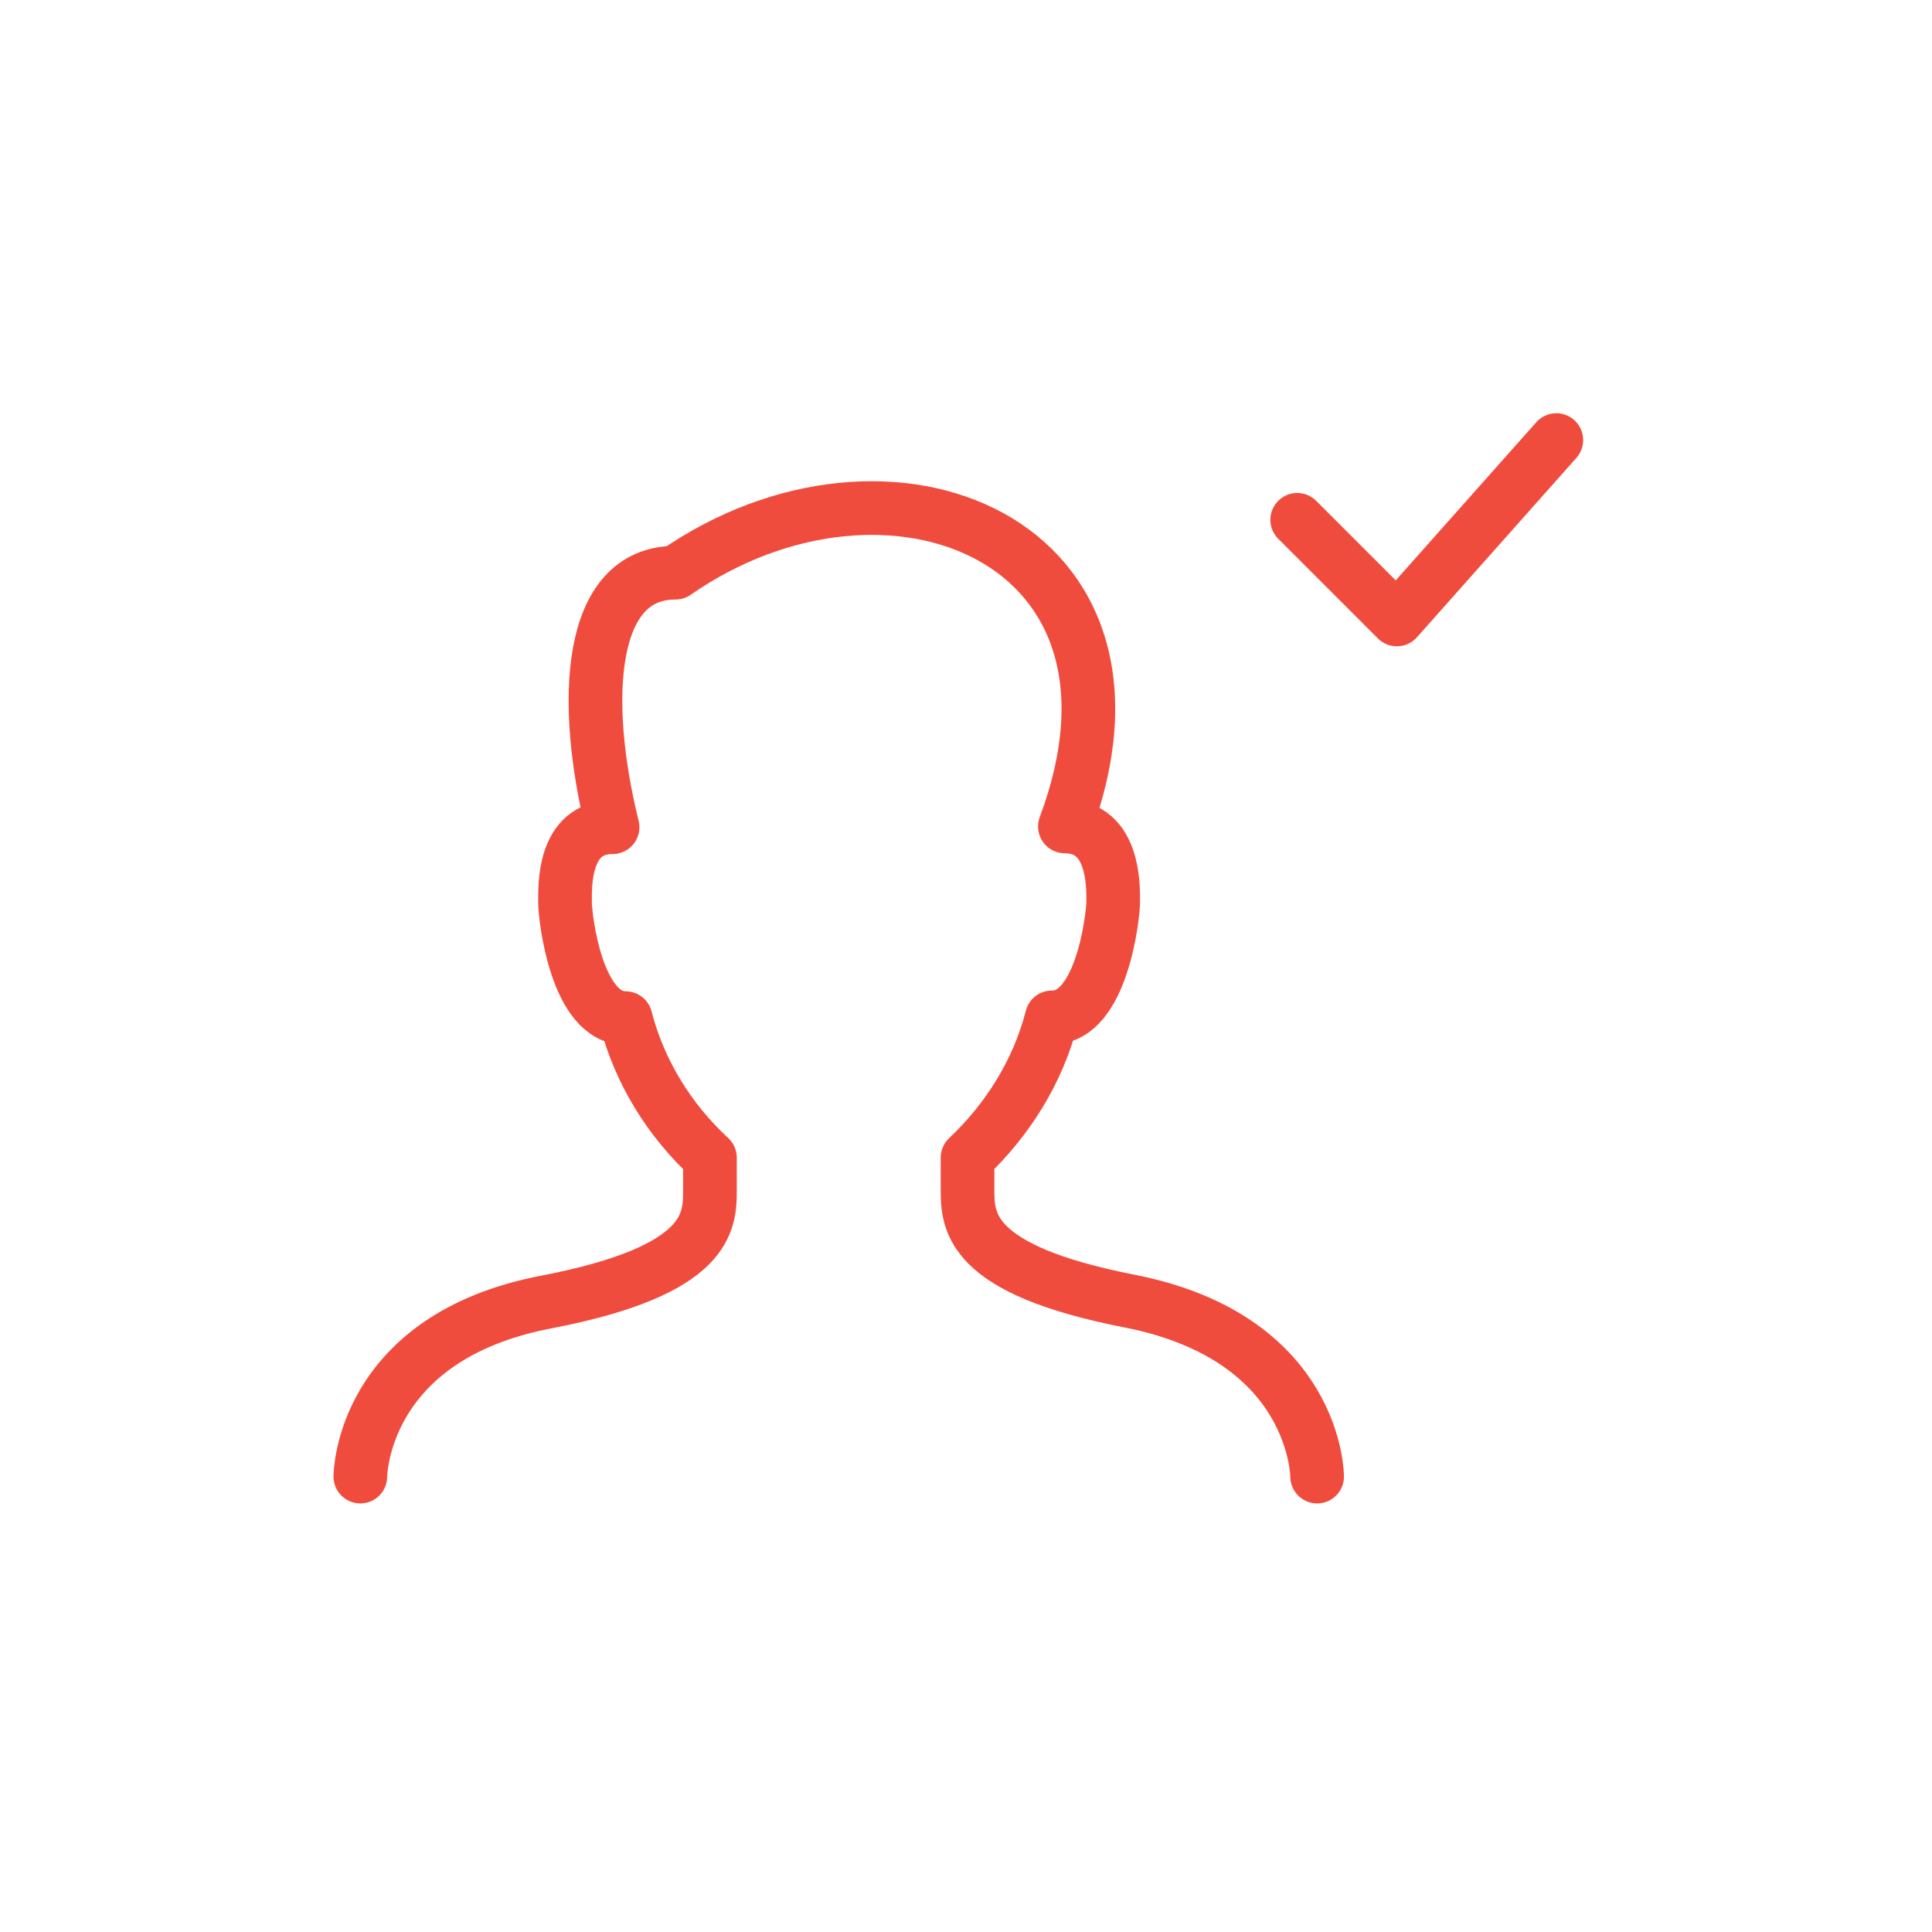 <?xml version="1.0" encoding="utf-8"?>
<!-- Generator: Adobe Illustrator 23.0.3, SVG Export Plug-In . SVG Version: 6.00 Build 0)  -->
<svg version="1.1" id="Laag_1" xmlns="http://www.w3.org/2000/svg" xmlns:xlink="http://www.w3.org/1999/xlink" x="0px" y="0px"
	 width="252px" height="252px" viewBox="0 0 252 252" style="enable-background:new 0 0 252 252;" xml:space="preserve">
<style type="text/css">
	.st0{fill:none;stroke:#F04C3E;stroke-width:7;stroke-linecap:round;stroke-linejoin:round;stroke-miterlimit:10;}
</style>
<title>Middel 18</title>
<g>
	<g id="Layer_1">
		<g>
			<g>
				<path class="st0" d="M203,57.4l-20.8,23.4l-13-13 M171.8,192.6c0,0,0-18.1-24.5-22.9c-21-4.1-21.1-10.4-21.1-14.6v-4.1
					c5.3-5,9.2-11.3,11-18.3h0.1c6.4,0,7.9-13.2,7.9-15.1s0.2-9.8-6.3-9.8c14-37.4-23-52.4-50.8-33.1c-11.4,0-12.3,16.6-8.2,33.2
					c-6.5,0-6.2,7.8-6.2,9.8c0,2,1.5,15.1,7.9,15.1l0,0c1.8,7,5.7,13.3,11,18.2v4.2c0,4.1,0,10.5-21.2,14.6
					C47,174.4,47,192.6,47,192.6"/>
			</g>
		</g>
	</g>
</g>
</svg>
